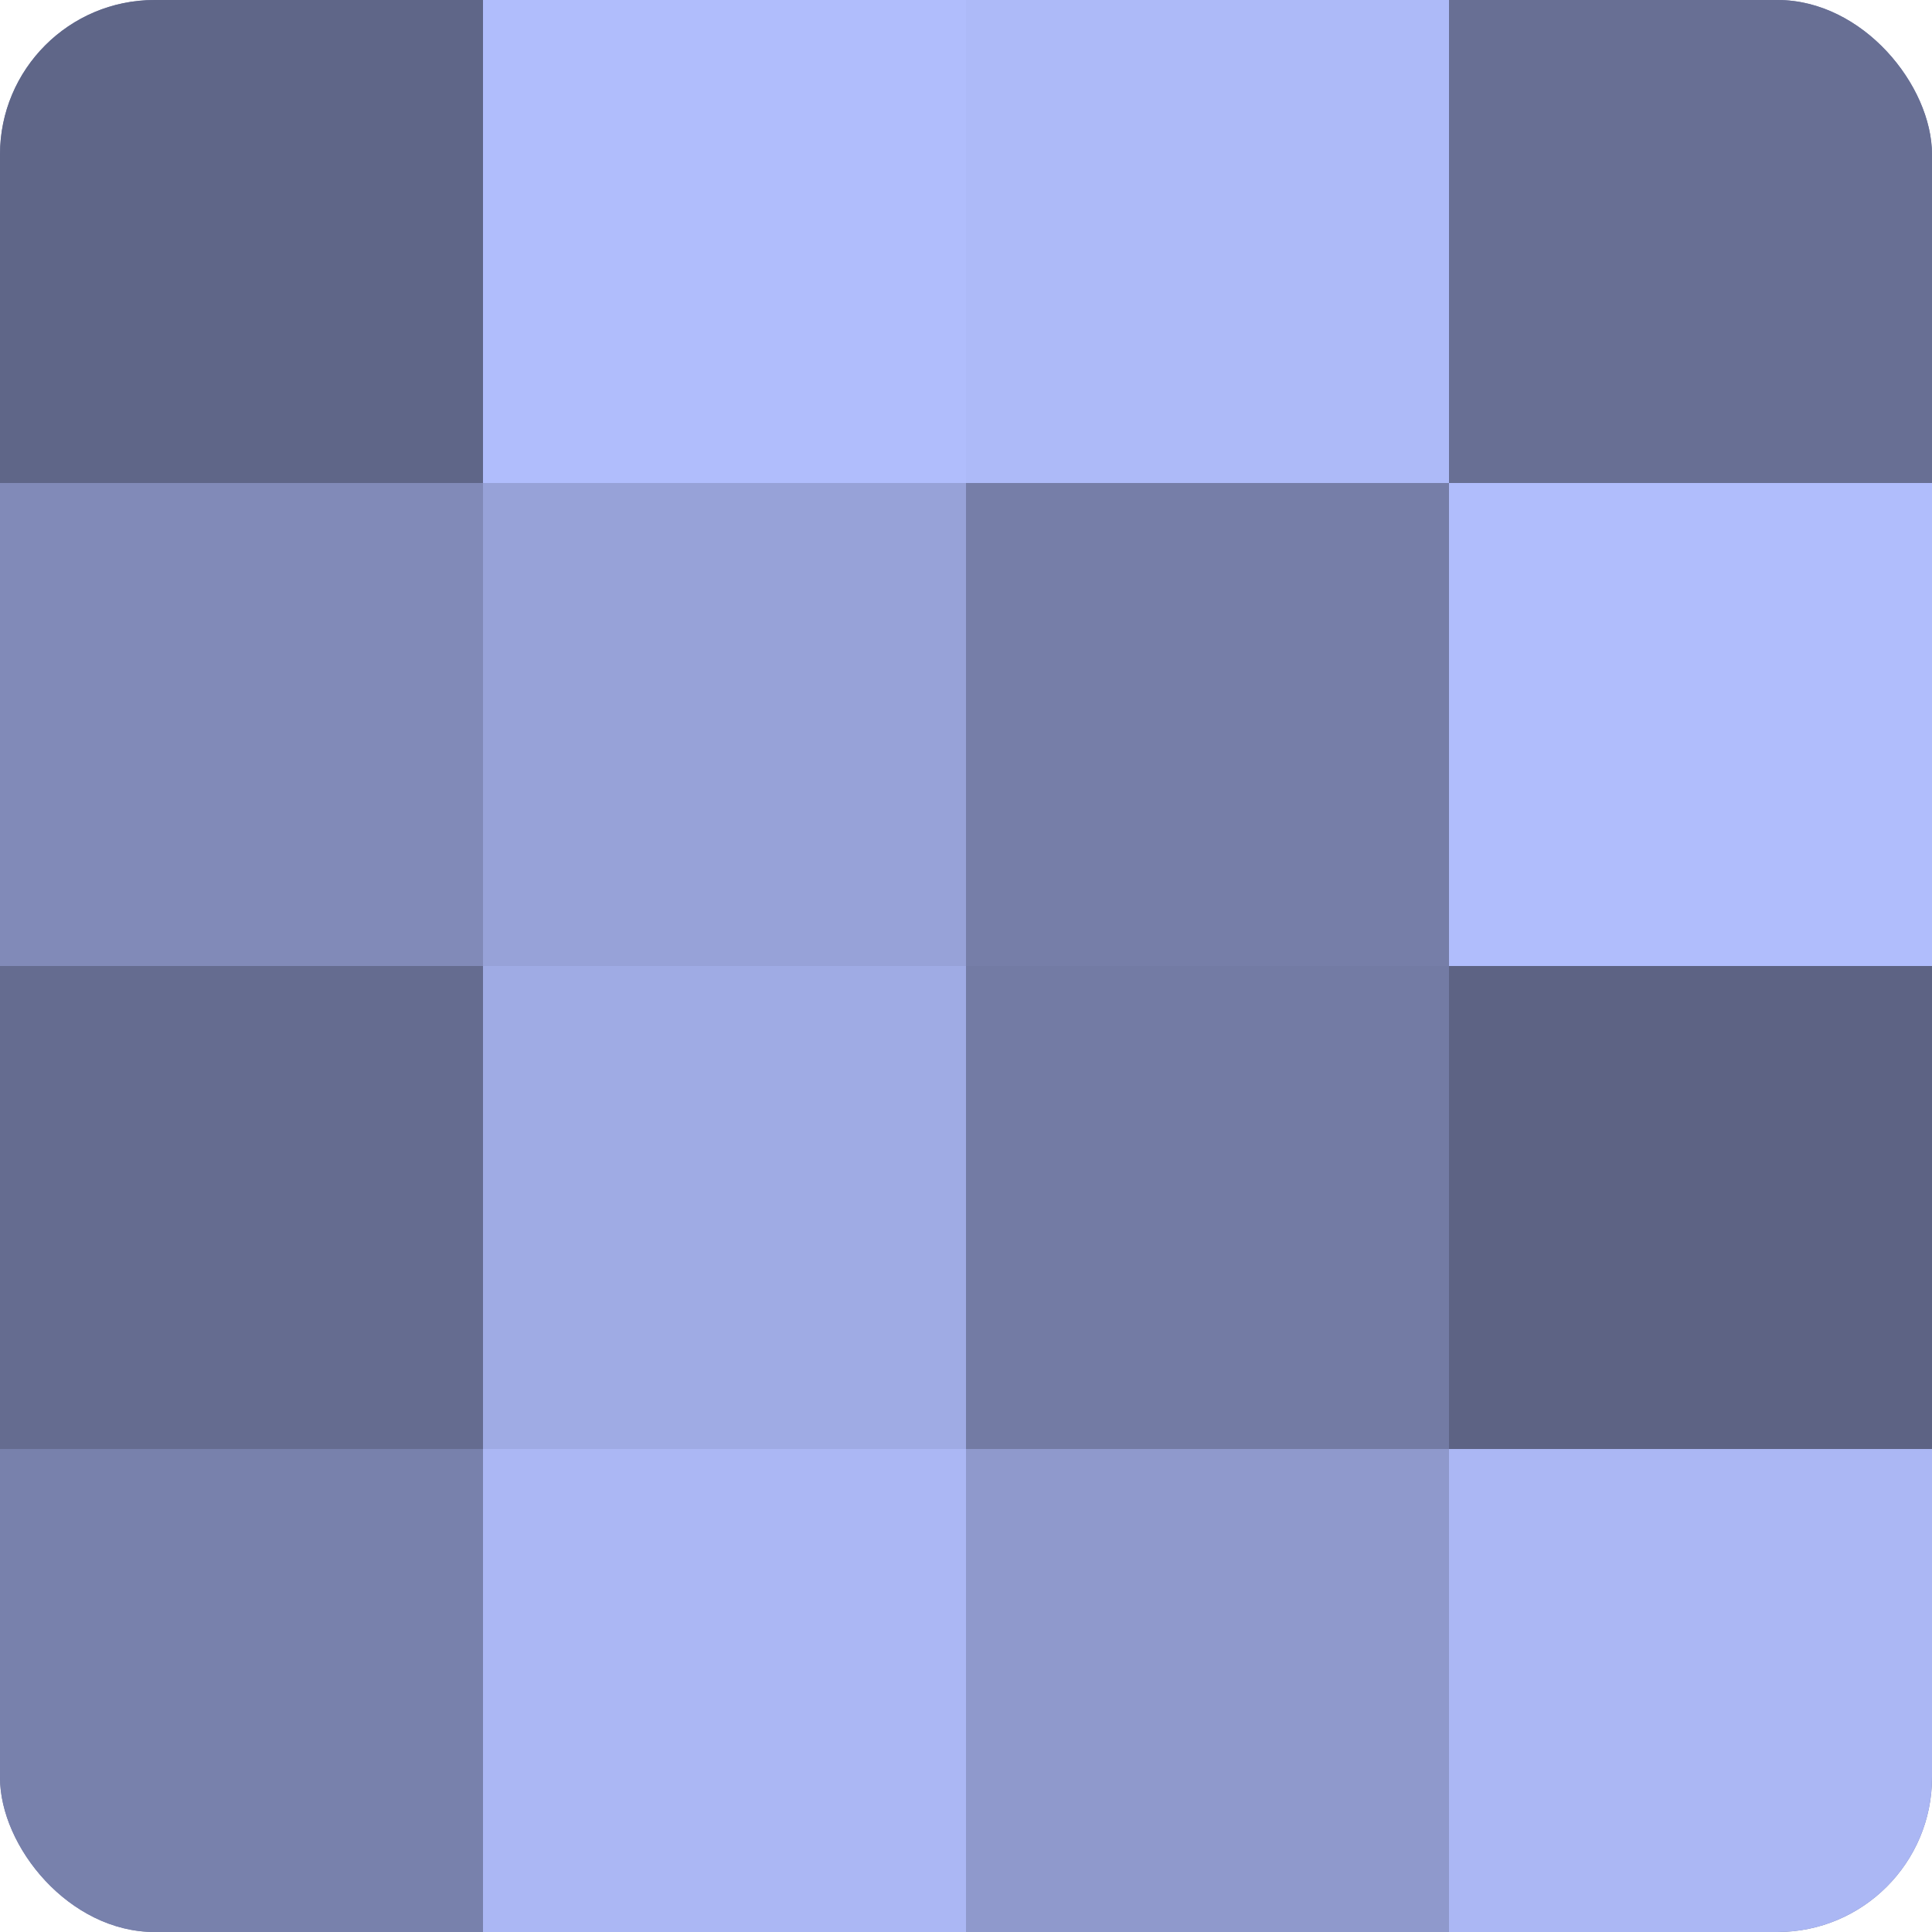 <?xml version="1.0" encoding="UTF-8"?>
<svg xmlns="http://www.w3.org/2000/svg" width="60" height="60" viewBox="0 0 100 100" preserveAspectRatio="xMidYMid meet"><defs><clipPath id="c" width="100" height="100"><rect width="100" height="100" rx="8" ry="8"/></clipPath></defs><g clip-path="url(#c)"><rect width="100" height="100" fill="#7078a0"/><rect width="25" height="25" fill="#5f6688"/><rect y="25" width="25" height="25" fill="#818ab8"/><rect y="50" width="25" height="25" fill="#656c90"/><rect y="75" width="25" height="25" fill="#7881ac"/><rect x="25" width="25" height="25" fill="#b0bdfc"/><rect x="25" y="25" width="25" height="25" fill="#97a2d8"/><rect x="25" y="50" width="25" height="25" fill="#9fabe4"/><rect x="25" y="75" width="25" height="25" fill="#abb7f4"/><rect x="50" width="25" height="25" fill="#adbaf8"/><rect x="50" y="25" width="25" height="25" fill="#767ea8"/><rect x="50" y="50" width="25" height="25" fill="#737ba4"/><rect x="50" y="75" width="25" height="25" fill="#8f99cc"/><rect x="75" width="25" height="25" fill="#686f94"/><rect x="75" y="25" width="25" height="25" fill="#b0bdfc"/><rect x="75" y="50" width="25" height="25" fill="#5d6384"/><rect x="75" y="75" width="25" height="25" fill="#abb7f4"/></g></svg>
